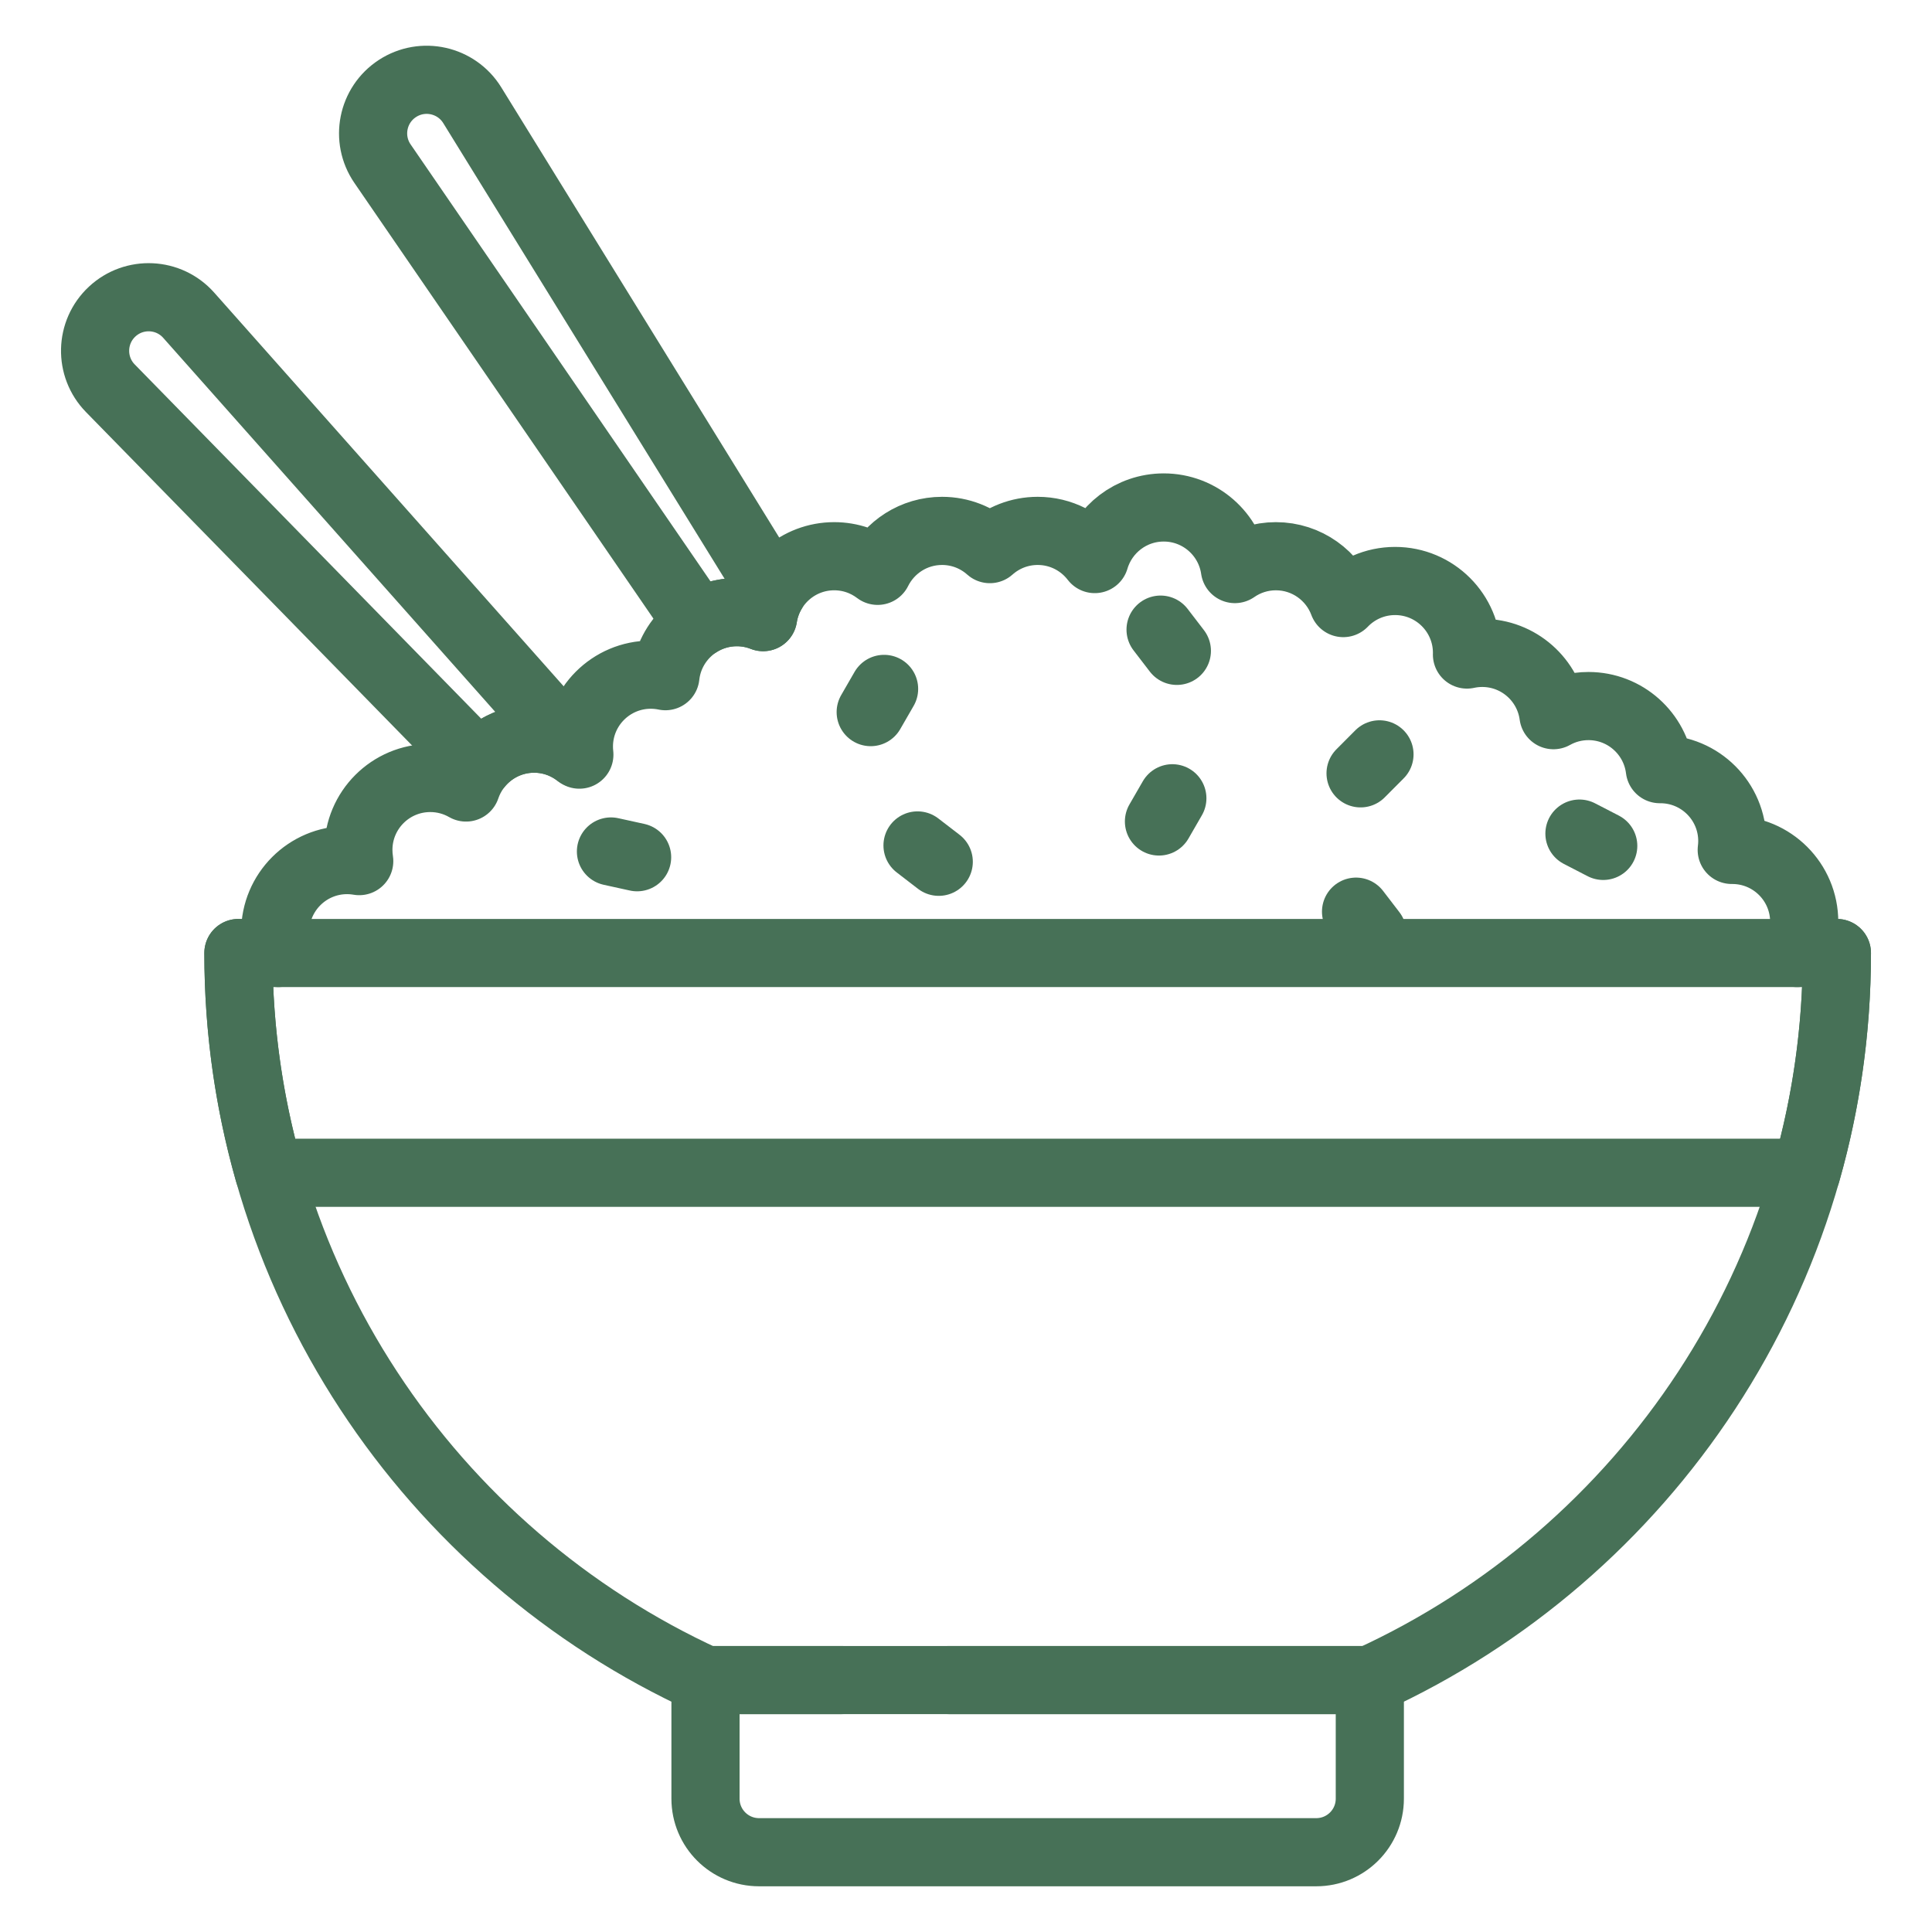 <?xml version="1.0" encoding="UTF-8"?>
<svg id="Calque_1" data-name="Calque 1" xmlns="http://www.w3.org/2000/svg" viewBox="0 0 850.39 850.39">
  <defs>
    <style>
      .cls-1 {
        fill: none;
        stroke: #477157;
        stroke-linecap: round;
        stroke-linejoin: round;
        stroke-width: 30px;
      }
    </style>
  </defs>
  <line class="cls-1" x1="268.92" y1="374.79" x2="280.43" y2="377.32"/>
  <line class="cls-1" x1="413.2" y1="379.32" x2="403.86" y2="372.13"/>
  <line class="cls-1" x1="383.25" y1="313.44" x2="389.14" y2="303.23"/>
  <line class="cls-1" x1="510.13" y1="361.58" x2="516.02" y2="351.37"/>
  <line class="cls-1" x1="510.84" y1="277.14" x2="518.01" y2="286.48"/>
  <g>
    <g id="g1374">
      <g id="g1376">
        <g id="g1378">
          <g id="g1384">
            <path id="path1386" class="cls-1" d="M791.01,419.48c2-4.15,3.13-8.81,3.13-13.73,0-17.48-14.17-31.65-31.65-31.65-.08,0-.17,0-.25,0,.16-1.28.25-2.58.25-3.9,0-17.48-14.17-31.65-31.65-31.65-.08,0-.16,0-.25,0-1.92-15.65-15.24-27.77-31.41-27.77-5.6,0-10.85,1.46-15.41,4.01-2.07-15.48-15.32-27.41-31.36-27.41-2.3,0-4.55.25-6.71.72,0-.24.02-.48.02-.72,0-17.48-14.17-31.65-31.65-31.65-8.96,0-17.05,3.73-22.81,9.72-4.48-12.04-16.07-20.62-29.67-20.62-6.71,0-12.92,2.09-18.04,5.65-2.2-15.33-15.38-27.11-31.32-27.11-14.38,0-26.5,9.59-30.36,22.71-5.79-7.54-14.88-12.4-25.12-12.4-8.08,0-15.46,3.04-21.05,8.02-5.6-4.99-12.97-8.02-21.05-8.02-12.42,0-23.17,7.16-28.35,17.58-5.31-4.03-11.93-6.43-19.11-6.43-15.83,0-28.95,11.63-31.28,26.81-3.58-1.4-7.48-2.19-11.56-2.19-16.31,0-29.73,12.33-31.46,28.18-2.08-.43-4.23-.66-6.43-.66-17.48,0-31.65,14.17-31.65,31.65,0,1.2.07,2.38.2,3.54-5.44-4.4-12.36-7.04-19.9-7.04-13.93,0-25.75,9.01-29.98,21.51-4.64-2.66-10-4.19-15.74-4.19-17.48,0-31.65,14.17-31.65,31.65,0,1.68.13,3.33.38,4.94-1.73-.29-3.51-.46-5.33-.46-17.48,0-31.65,14.17-31.65,31.65,0,3.22.49,6.32,1.38,9.25"/>
          </g>
          <g id="g1388">
            <path id="path1390" class="cls-1" d="M307.29,274.44c4.92-3.15,10.76-4.99,17.03-4.99,4.08,0,7.98.78,11.56,2.19.63-4.1,2.07-7.92,4.11-11.34L207.87,46.32c-6.96-11.27-21.83-14.6-32.93-7.37-11.1,7.23-14.07,22.18-6.57,33.1l138.91,202.39Z"/>
          </g>
          <g id="g1392">
            <path id="path1394" class="cls-1" d="M235.08,325.13c7.24,0,13.89,2.45,19.23,6.54L83.07,138.76c-8.79-9.91-24.02-10.63-33.71-1.6-9.69,9.03-10.04,24.27-.78,33.74l162.11,165.74c5.8-7.03,14.56-11.51,24.39-11.51Z"/>
          </g>
          <g id="g1396">
            <path id="path1398" class="cls-1" d="M417.63,739.5h185.31v52.2c0,13.02-10.55,23.57-23.57,23.57h-245.27c-13.02,0-23.57-10.55-23.57-23.57v-52.2h59.96"/>
          </g>
          <g id="g1404">
            <path id="path1406" class="cls-1" d="M104.94,419.48c0,142.12,84.28,264.55,205.59,320.05v-.03h107.1s185.31,0,185.31,0v.03c121.3-55.5,205.59-177.93,205.59-320.05H104.94Z"/>
          </g>
          <g id="g1412">
            <path id="path1414" class="cls-1" d="M104.94,419.48c0,33.55,4.7,65.99,13.47,96.73h582s94.65,0,94.65,0c8.77-30.73,13.47-63.18,13.47-96.73"/>
          </g>
        </g>
      </g>
    </g>
    <line class="cls-1" x1="705.68" y1="372.33" x2="695.21" y2="366.92"/>
    <line class="cls-1" x1="596.88" y1="401.28" x2="604.05" y2="410.63"/>
    <line class="cls-1" x1="607.19" y1="332.04" x2="598.87" y2="340.39"/>
  </g>
</svg>